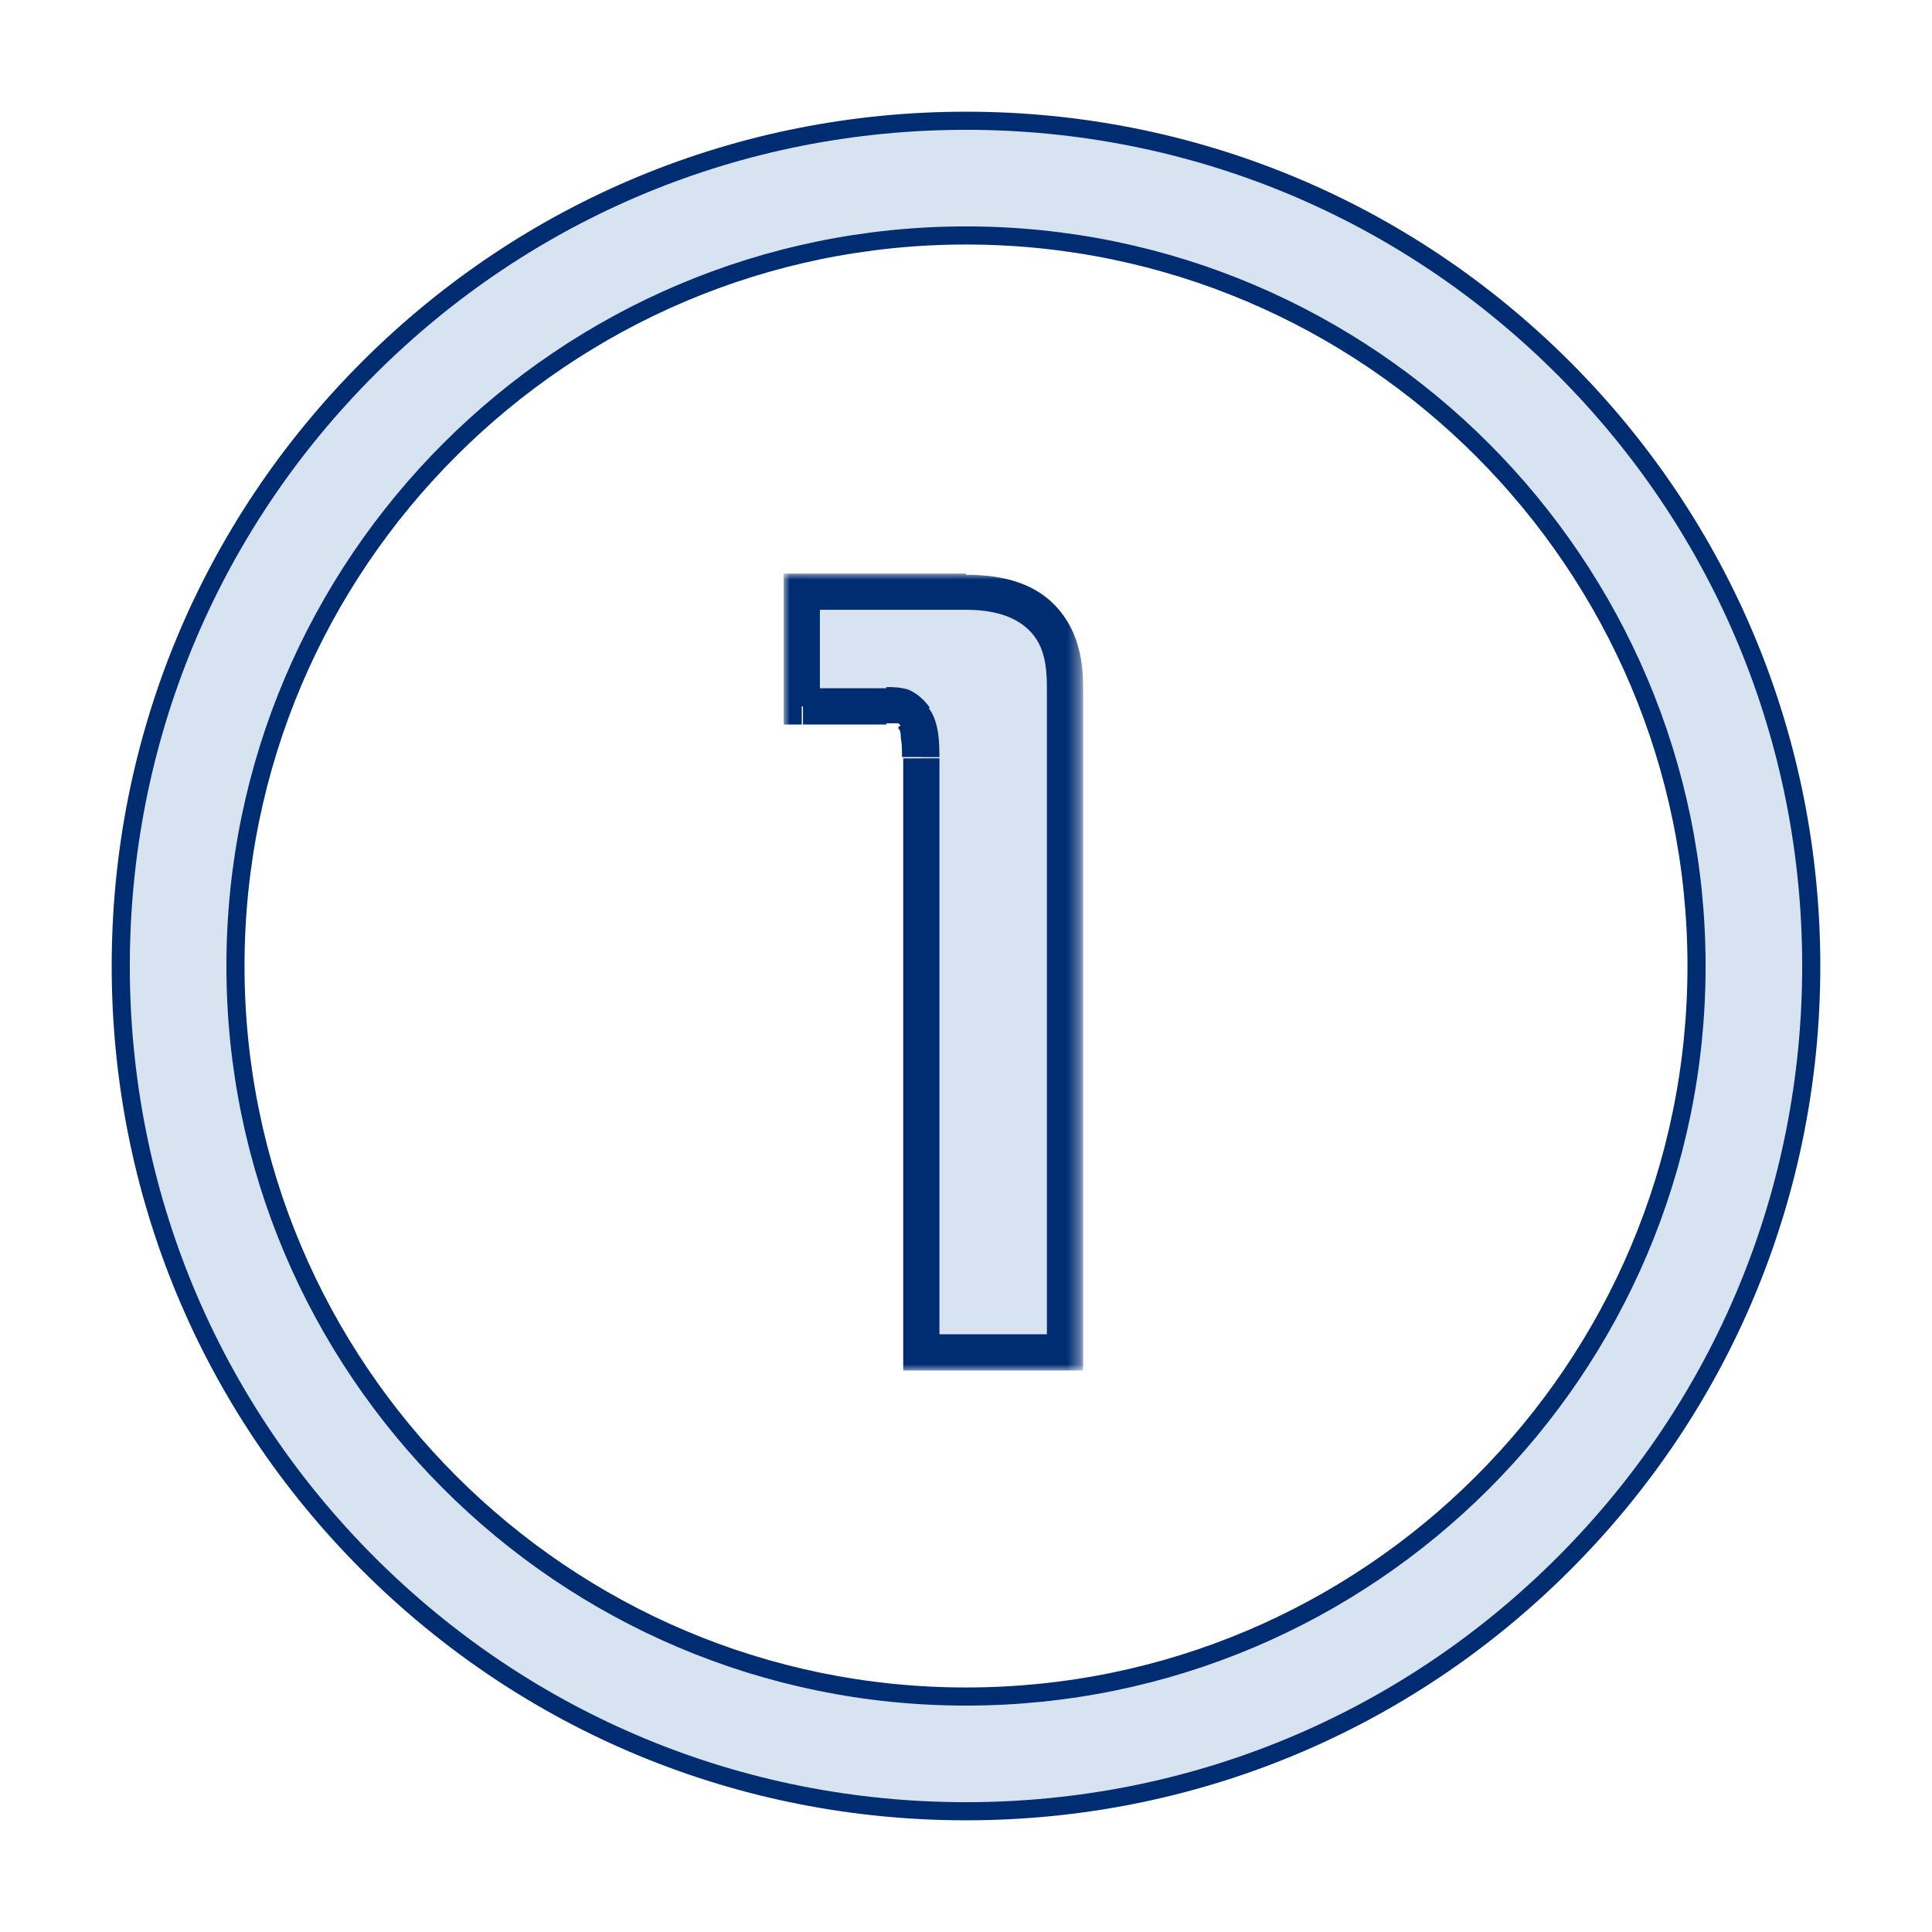 <?xml version="1.0" encoding="utf-8"?>
<!-- Generator: Adobe Illustrator 28.0.0, SVG Export Plug-In . SVG Version: 6.00 Build 0)  -->
<svg version="1.1" id="Layer_1" xmlns="http://www.w3.org/2000/svg" xmlns:xlink="http://www.w3.org/1999/xlink" x="0px" y="0px"
	 viewBox="0 0 160 160" style="enable-background:new 0 0 160 160;" xml:space="preserve">
<style type="text/css">
	.st0{fill:none;}
	.st1{fill:#D8E3F2;stroke:#002D72;stroke-width:1.5;stroke-miterlimit:10;}
	.st2{fill:#D8E3F2;}
	.st3{fill:#FFFFFF;filter:url(#Adobe_OpacityMaskFilter);}
	.st4{mask:url(#path-2-outside-1_7255_30812_00000029731421393224702990000014321653167101816220_);fill:#002D72;}
</style>
<g>
	<rect class="st0" width="160" height="160"/>
	<path class="st1" d="M129.5,30.5C116.3,17.3,98.7,10,80,10s-36.3,7.3-49.5,20.5S10,61.3,10,80s7.3,36.3,20.5,49.5
		C43.7,142.7,61.3,150,80,150s36.3-7.3,49.5-20.5C142.7,116.3,150,98.7,150,80S142.7,43.7,129.5,30.5z M80,140.5
		c-33.4,0-60.5-27.2-60.5-60.5c0-33.4,27.2-60.5,60.5-60.5c33.4,0,60.5,27.2,60.5,60.5C140.5,113.4,113.4,140.5,80,140.5z"/>
	<path class="st2" d="M76.3,112V62.8c0-1.1,0-2.5-0.6-3.3c-0.6-1-1.4-1-2.3-1h-6.9V49H80c2.4,0,4.4,0.5,5.8,1.7
		c2.2,1.8,2.3,4.3,2.3,6.2V112H76.3z"/>
	<defs>
		<filter id="Adobe_OpacityMaskFilter" filterUnits="userSpaceOnUse" x="64.9" y="47.5" width="24.8" height="66">
			<feColorMatrix  type="matrix" values="1 0 0 0 0  0 1 0 0 0  0 0 1 0 0  0 0 0 1 0"/>
		</filter>
	</defs>
	
		<mask maskUnits="userSpaceOnUse" x="64.9" y="47.5" width="24.8" height="66" id="path-2-outside-1_7255_30812_00000029731421393224702990000014321653167101816220_">
		<rect x="64" y="47" class="st3" width="26" height="67"/>
		<path d="M76.3,112V62.8c0-1.1,0-2.5-0.6-3.3c-0.6-1-1.4-1-2.3-1h-6.9V49H80c2.4,0,4.4,0.5,5.8,1.7c2.2,1.8,2.3,4.3,2.3,6.2V112
			H76.3z"/>
	</mask>
	<path class="st4" d="M76.3,112h-1.5v1.5h1.5V112z M75.7,59.4l-1.3,0.8l0,0.1l0,0.1L75.7,59.4z M66.4,58.5h-1.5V60h1.5V58.5z
		 M66.4,49v-1.5h-1.5V49H66.4z M85.9,50.7l1-1.2l0,0l0,0L85.9,50.7z M88.2,112v1.5h1.5V112H88.2z M77.8,112V62.8h-3V112H77.8z
		 M77.8,62.8c0-0.5,0-1.3-0.1-2c-0.1-0.7-0.3-1.6-0.9-2.3l-2.4,1.8c0.1,0.1,0.2,0.3,0.2,0.8c0.1,0.5,0.1,1,0.1,1.6H77.8z M77,58.6
		c-0.5-0.7-1.1-1.2-1.8-1.5c-0.7-0.2-1.3-0.2-1.8-0.2v3c0.3,0,0.4,0,0.6,0c0.1,0,0.2,0,0.3,0c0,0,0,0,0.1,0c0,0,0.1,0.1,0.2,0.2
		L77,58.6z M73.4,57h-6.9v3h6.9V57z M67.9,58.5V49h-3v9.5H67.9z M66.4,50.5H80v-3H66.4V50.5z M80,50.5c2.2,0,3.8,0.5,4.9,1.4
		l1.9-2.3c-1.8-1.5-4.2-2-6.8-2V50.5z M84.9,51.9c1.6,1.3,1.8,3.2,1.8,5.1h3c0-1.9-0.2-5.1-2.9-7.4L84.9,51.9z M86.7,56.9V112h3
		V56.9H86.7z M88.2,110.5H76.3v3h11.9V110.5z"/>
</g>
</svg>
